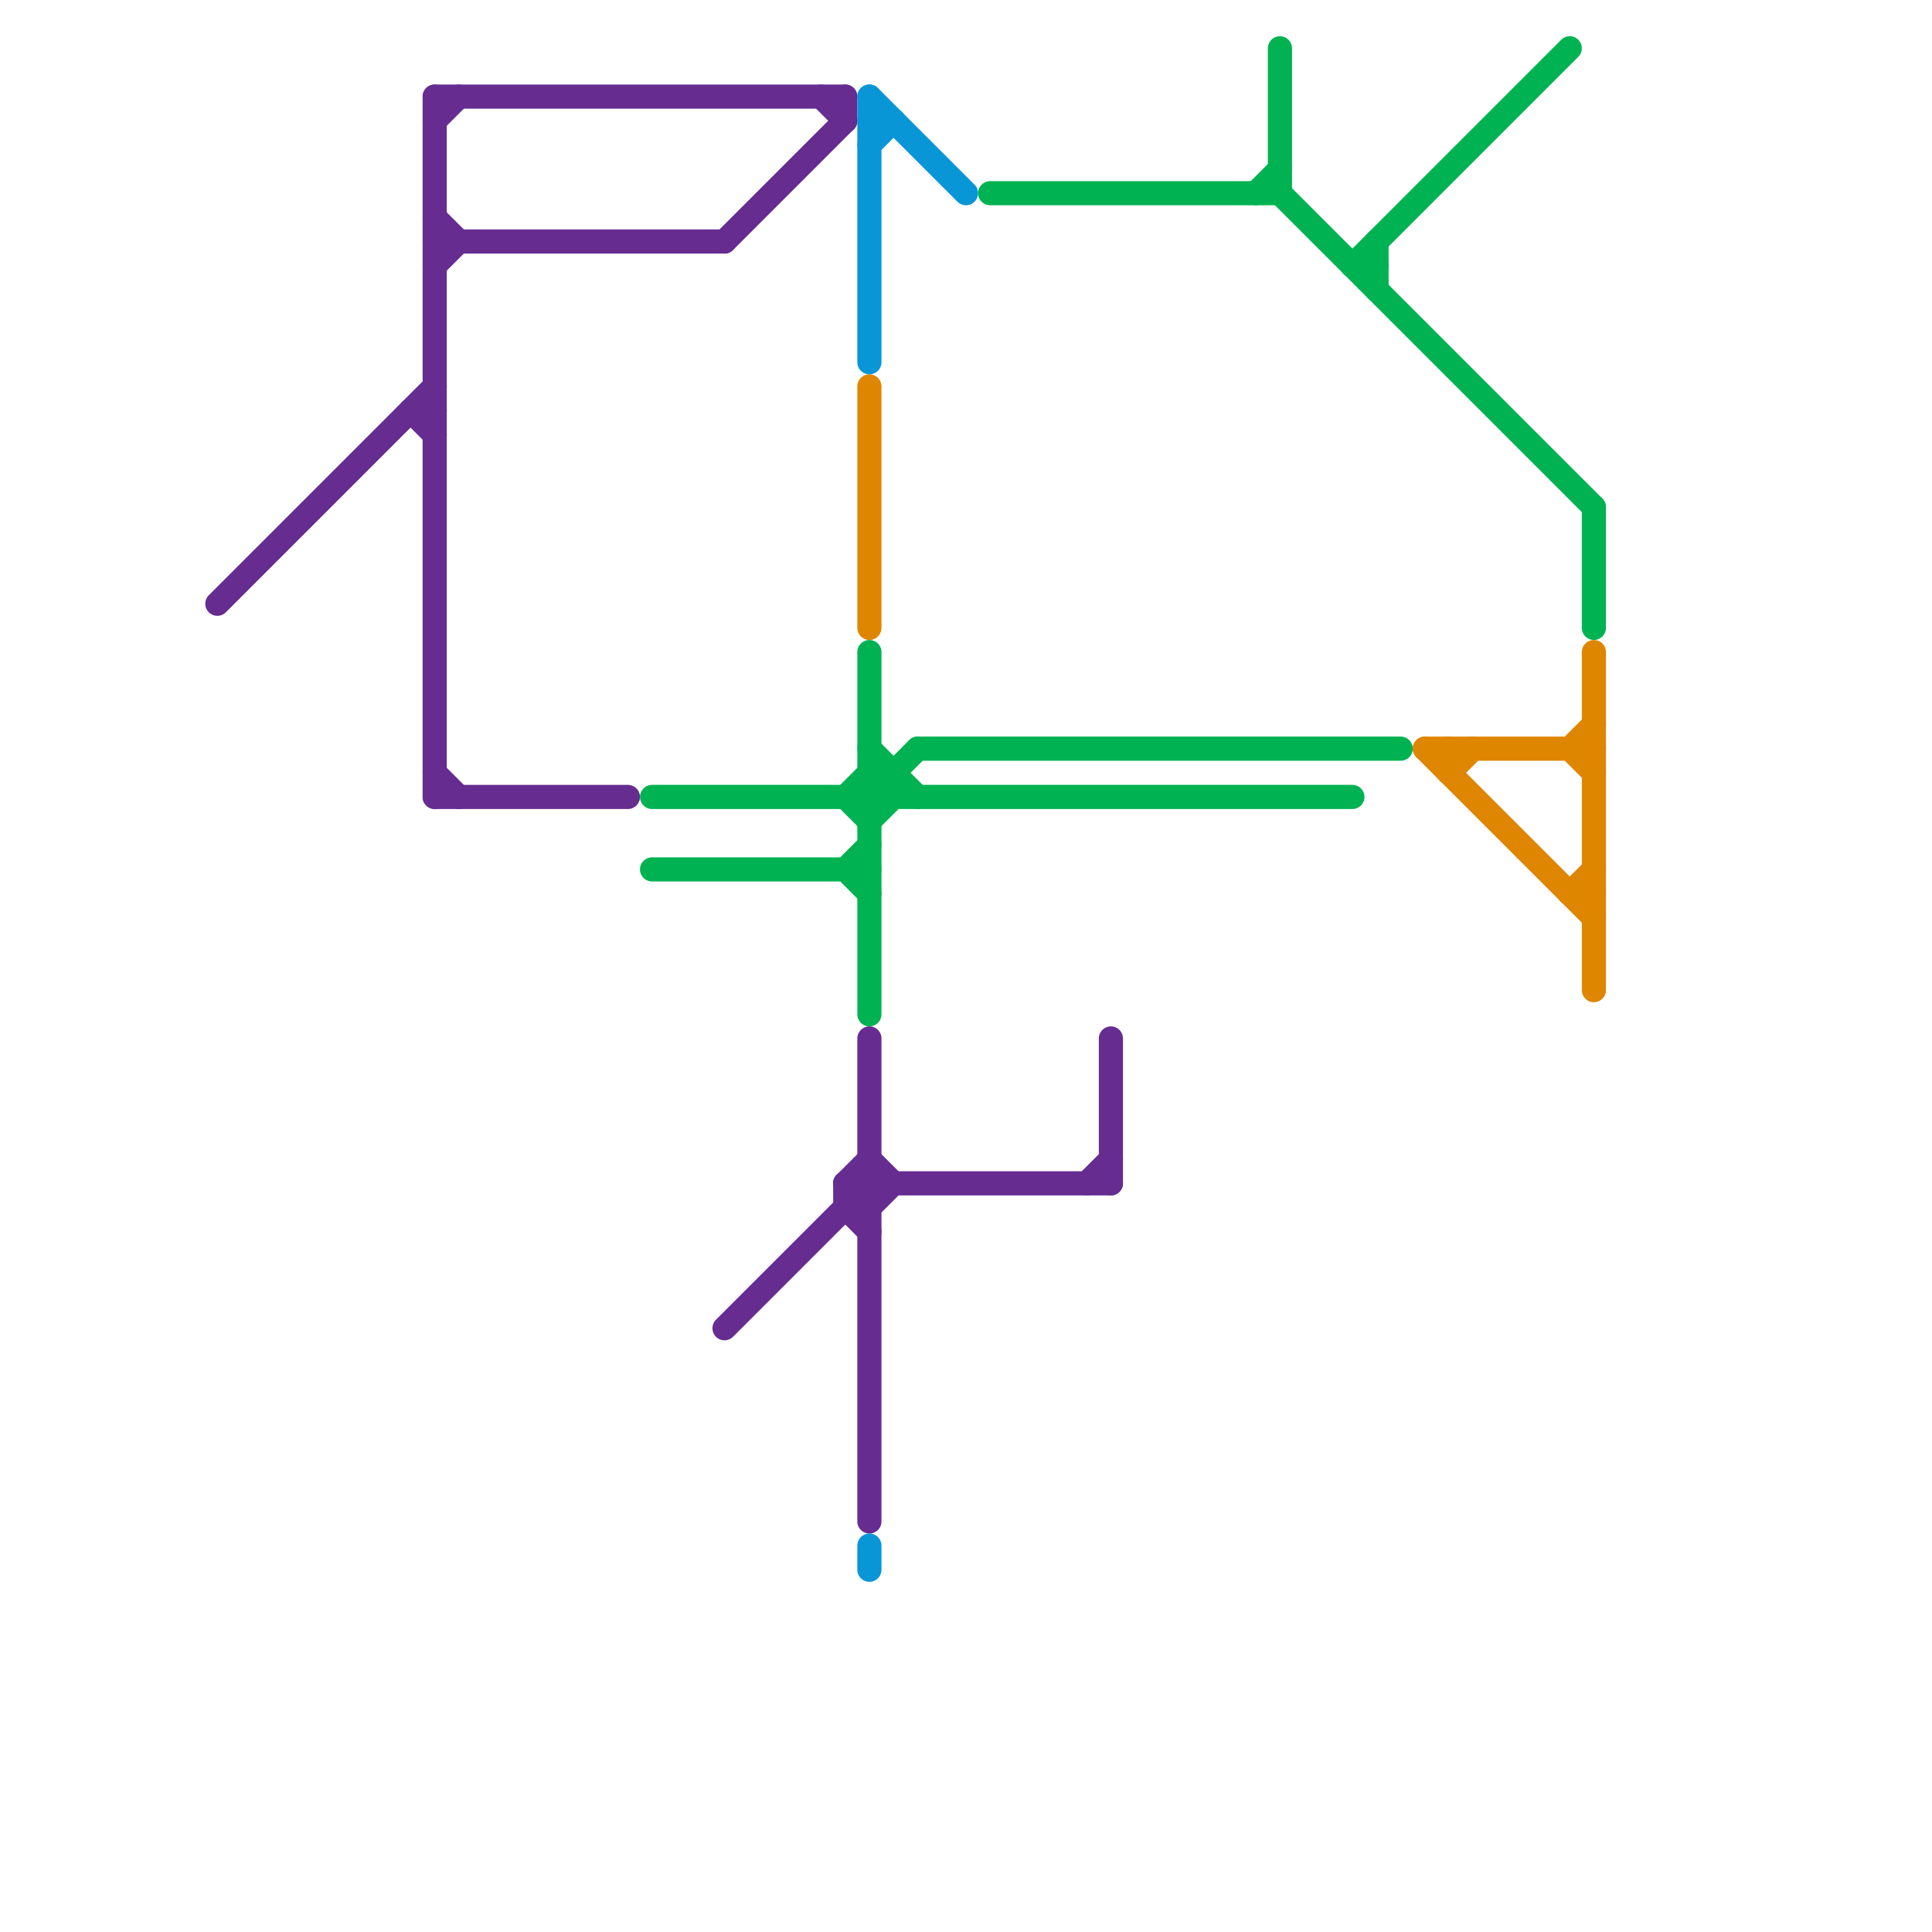 
<svg version="1.1" xmlns="http://www.w3.org/2000/svg" viewBox="0 0 80 80">
<style>text { font: 1px Helvetica; font-weight: 600; white-space: pre; dominant-baseline: central; } line { stroke-width: 1; fill: none; stroke-linecap: round; stroke-linejoin: round; } .c0 { stroke: #662c90 } .c1 { stroke: #00b251 } .c2 { stroke: #0896d7 } .c3 { stroke: #df8600 }</style><defs><g id="wm-xf"><circle r="1.2" fill="#000"/><circle r="0.9" fill="#fff"/><circle r="0.6" fill="#000"/><circle r="0.3" fill="#fff"/></g><g id="wm"><circle r="0.6" fill="#000"/><circle r="0.3" fill="#fff"/></g></defs><line class="c0" x1="30" y1="10" x2="35" y2="5"/><line class="c0" x1="35" y1="49" x2="46" y2="49"/><line class="c0" x1="18" y1="5" x2="19" y2="4"/><line class="c0" x1="35" y1="49" x2="36" y2="50"/><line class="c0" x1="18" y1="4" x2="35" y2="4"/><line class="c0" x1="18" y1="11" x2="19" y2="10"/><line class="c0" x1="17" y1="17" x2="18" y2="18"/><line class="c0" x1="36" y1="48" x2="37" y2="49"/><line class="c0" x1="9" y1="25" x2="18" y2="16"/><line class="c0" x1="18" y1="4" x2="18" y2="33"/><line class="c0" x1="18" y1="33" x2="26" y2="33"/><line class="c0" x1="35" y1="50" x2="36" y2="51"/><line class="c0" x1="34" y1="4" x2="35" y2="5"/><line class="c0" x1="36" y1="50" x2="37" y2="49"/><line class="c0" x1="35" y1="49" x2="35" y2="50"/><line class="c0" x1="17" y1="17" x2="18" y2="17"/><line class="c0" x1="18" y1="32" x2="19" y2="33"/><line class="c0" x1="46" y1="43" x2="46" y2="49"/><line class="c0" x1="36" y1="43" x2="36" y2="63"/><line class="c0" x1="18" y1="10" x2="30" y2="10"/><line class="c0" x1="30" y1="55" x2="36" y2="49"/><line class="c0" x1="45" y1="49" x2="46" y2="48"/><line class="c0" x1="35" y1="50" x2="36" y2="50"/><line class="c0" x1="35" y1="49" x2="36" y2="48"/><line class="c0" x1="35" y1="4" x2="35" y2="5"/><line class="c0" x1="18" y1="9" x2="19" y2="10"/><line class="c1" x1="36" y1="32" x2="37" y2="32"/><line class="c1" x1="37" y1="32" x2="37" y2="33"/><line class="c1" x1="35" y1="36" x2="36" y2="35"/><line class="c1" x1="66" y1="21" x2="66" y2="26"/><line class="c1" x1="53" y1="8" x2="66" y2="21"/><line class="c1" x1="56" y1="11" x2="57" y2="11"/><line class="c1" x1="35" y1="33" x2="36" y2="32"/><line class="c1" x1="36" y1="33" x2="38" y2="31"/><line class="c1" x1="27" y1="36" x2="36" y2="36"/><line class="c1" x1="35" y1="36" x2="36" y2="37"/><line class="c1" x1="27" y1="33" x2="56" y2="33"/><line class="c1" x1="56" y1="11" x2="65" y2="2"/><line class="c1" x1="36" y1="31" x2="38" y2="33"/><line class="c1" x1="52" y1="8" x2="53" y2="7"/><line class="c1" x1="36" y1="32" x2="37" y2="33"/><line class="c1" x1="35" y1="33" x2="36" y2="34"/><line class="c1" x1="57" y1="10" x2="57" y2="12"/><line class="c1" x1="53" y1="2" x2="53" y2="8"/><line class="c1" x1="36" y1="27" x2="36" y2="42"/><line class="c1" x1="38" y1="31" x2="58" y2="31"/><line class="c1" x1="41" y1="8" x2="53" y2="8"/><line class="c1" x1="36" y1="34" x2="37" y2="33"/><line class="c2" x1="36" y1="5" x2="37" y2="5"/><line class="c2" x1="36" y1="4" x2="40" y2="8"/><line class="c2" x1="36" y1="6" x2="37" y2="5"/><line class="c2" x1="36" y1="4" x2="36" y2="15"/><line class="c2" x1="36" y1="64" x2="36" y2="65"/><line class="c3" x1="65" y1="31" x2="66" y2="32"/><line class="c3" x1="36" y1="16" x2="36" y2="26"/><line class="c3" x1="59" y1="31" x2="66" y2="38"/><line class="c3" x1="59" y1="31" x2="66" y2="31"/><line class="c3" x1="65" y1="37" x2="66" y2="37"/><line class="c3" x1="66" y1="27" x2="66" y2="41"/><line class="c3" x1="65" y1="31" x2="66" y2="30"/><line class="c3" x1="65" y1="37" x2="66" y2="36"/><line class="c3" x1="60" y1="32" x2="61" y2="31"/><line class="c3" x1="60" y1="31" x2="60" y2="32"/>
</svg>
